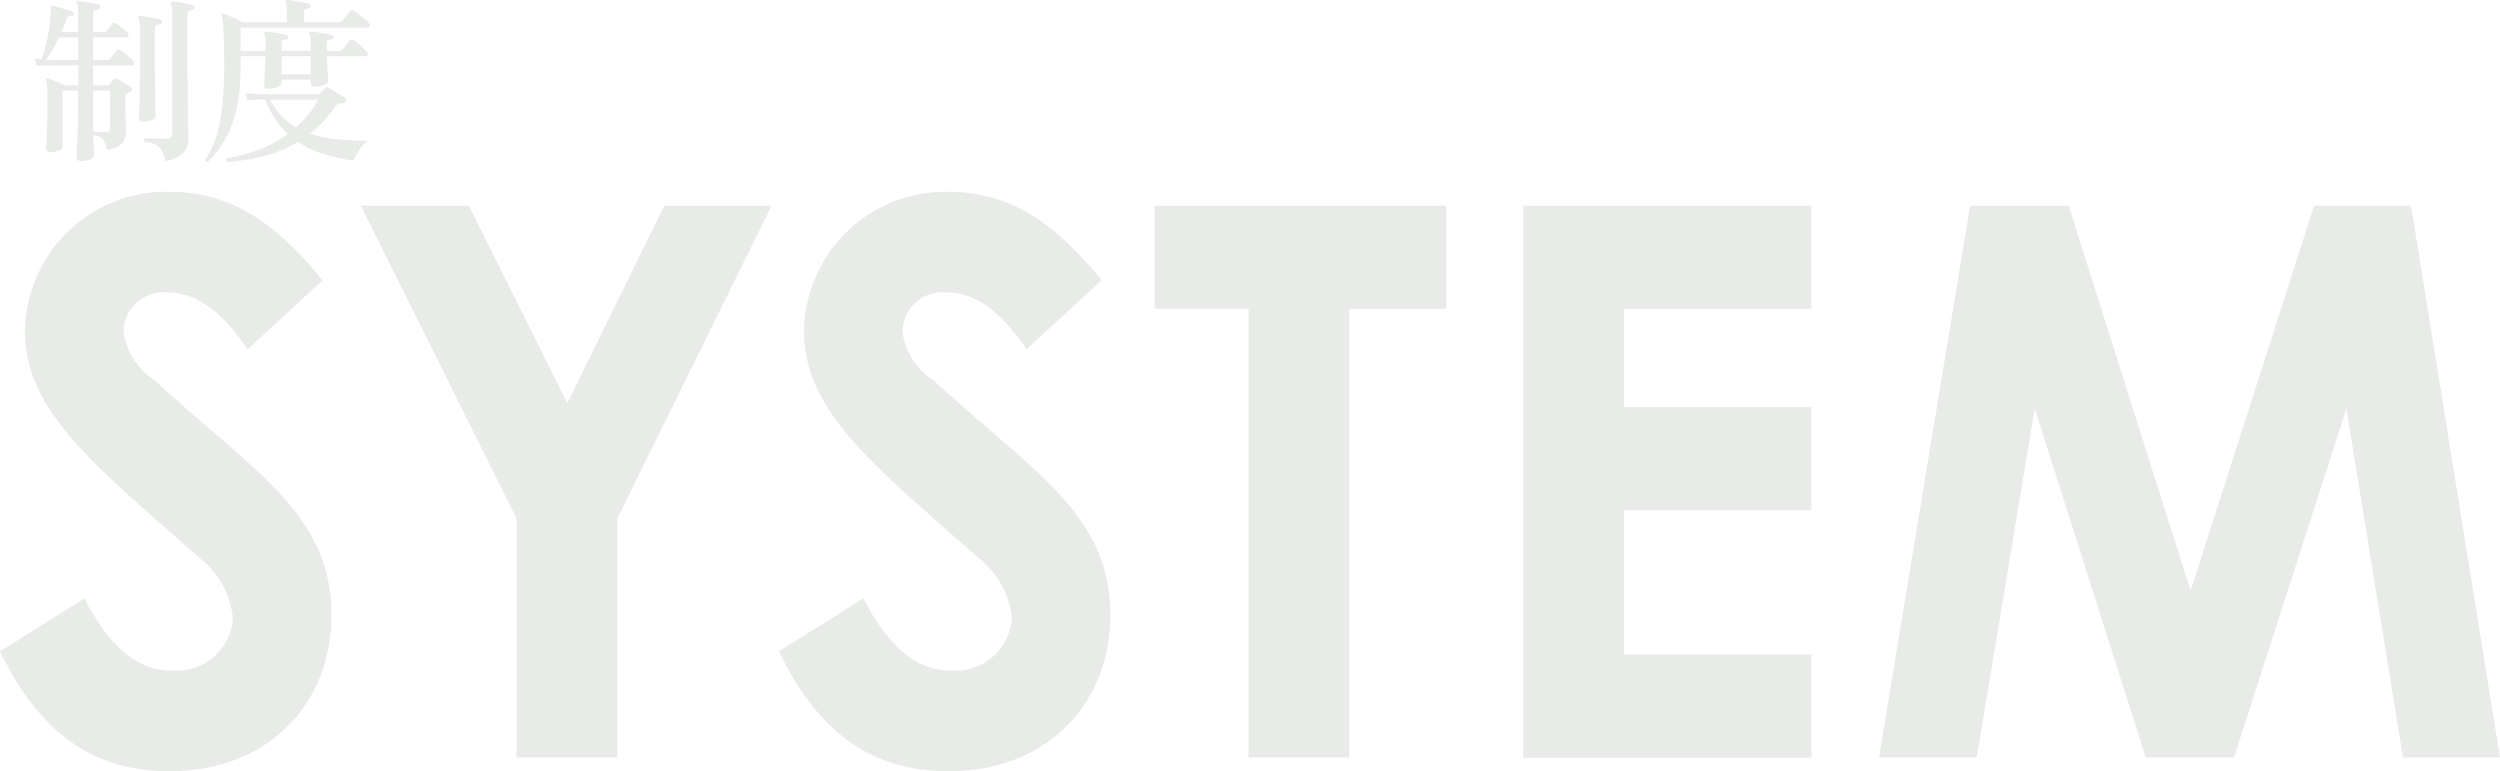 <svg xmlns="http://www.w3.org/2000/svg" xmlns:xlink="http://www.w3.org/1999/xlink" width="126.112" height="38.908" viewBox="0 0 126.112 38.908">
  <defs>
    <clipPath id="clip-path">
      <rect id="長方形_2389" data-name="長方形 2389" width="126.112" height="38.908" fill="#e8ebe8"/>
    </clipPath>
  </defs>
  <g id="グループ_5248" data-name="グループ 5248" transform="translate(-699.5 -188.79)">
    <g id="グループ_5132" data-name="グループ 5132" transform="translate(699.5 188.79)">
      <g id="グループ_5131" data-name="グループ 5131" transform="translate(0 0)" clip-path="url(#clip-path)">
        <path id="パス_14888" data-name="パス 14888" d="M4.263,32.422c1.223,2.4,2.633,3.644,4.411,3.644a2.863,2.863,0,0,0,3.077-2.6,4.413,4.413,0,0,0-1.7-3.1C4.523,25.521,1.26,22.884,1.26,18.93a7.132,7.132,0,0,1,7.3-7.017c3.373,0,5.6,1.9,7.711,4.459l-3.781,3.49c-1.261-1.861-2.558-2.87-4-2.87A2.034,2.034,0,0,0,6.228,18.93a3.465,3.465,0,0,0,1.557,2.481c4.968,4.575,8.934,6.746,8.934,11.824,0,4.653-3.336,7.909-8.156,7.909-3.892,0-6.6-1.977-8.564-6.048Z" transform="translate(0 -2.237)" fill="#e8ebe8"/>
        <path id="パス_14889" data-name="パス 14889" d="M22.408,12.772h5.449l4.968,9.964,4.894-9.964H43.13L35.346,28.551V40.608H30.266V28.551Z" transform="translate(-4.207 -2.398)" fill="#e8ebe8"/>
        <path id="パス_14890" data-name="パス 14890" d="M52.639,32.422c1.222,2.4,2.632,3.644,4.411,3.644a2.863,2.863,0,0,0,3.076-2.6,4.413,4.413,0,0,0-1.7-3.1c-5.523-4.846-8.786-7.483-8.786-11.437a7.132,7.132,0,0,1,7.3-7.017c3.373,0,5.6,1.9,7.711,4.459l-3.78,3.49c-1.261-1.861-2.559-2.87-4-2.87A2.034,2.034,0,0,0,54.6,18.93a3.465,3.465,0,0,0,1.557,2.481c4.969,4.575,8.934,6.746,8.934,11.824,0,4.653-3.336,7.909-8.156,7.909-3.892,0-6.6-1.977-8.563-6.048Z" transform="translate(-9.081 -2.237)" fill="#e8ebe8"/>
        <path id="パス_14891" data-name="パス 14891" d="M71.7,12.772H86.413v5.2H81.519V40.608H76.441V17.967H71.7Z" transform="translate(-13.459 -2.398)" fill="#e8ebe8"/>
        <path id="パス_14892" data-name="パス 14892" d="M94.605,12.772h14.532v5.2H99.683v4.962h9.454v5.2H99.683v7.289h9.454v5.2H94.605Z" transform="translate(-17.76 -2.398)" fill="#e8ebe8"/>
        <path id="パス_14893" data-name="パス 14893" d="M121.29,12.772h4.968L132.411,32.2l6.229-19.424h4.893l4.486,27.837h-4.894l-2.854-17.6-5.672,17.6H130.15l-5.6-17.6-2.928,17.6h-4.93Z" transform="translate(-21.907 -2.398)" fill="#e8ebe8"/>
        <path id="パス_14894" data-name="パス 14894" d="M4.5,8.138c-.15,0-.226-.066-.226-.2,0-.036.006-.184.018-.445s.024-.591.037-.987.018-.814.018-1.252V4.589H3.558V7.426q0,.108-.18.185a1.088,1.088,0,0,1-.423.076c-.144,0-.216-.063-.216-.189,0-.024,0-.106.009-.248s.014-.32.023-.536.016-.451.022-.7.009-.5.009-.748c0-.39,0-.671-.013-.842a1.1,1.1,0,0,0-.058-.356c-.018-.042-.012-.072.018-.09a.059.059,0,0,1,.081-.009c.089.03.222.08.4.153s.319.138.433.2h.694V3.31H2.982a6.863,6.863,0,0,0-.729.045l-.09-.387c.072.006.183.018.333.036a5.9,5.9,0,0,0,.226-.729q.1-.406.162-.82c.042-.275.069-.531.081-.765a.583.583,0,0,0,0-.117c0-.036,0-.069,0-.1V.4A.142.142,0,0,1,2.982.31.075.075,0,0,1,3.063.3c.066.012.163.037.293.076s.259.08.392.122.234.078.306.108c.054.018.075.06.063.126A.106.106,0,0,1,4,.823a.235.235,0,0,0-.14.023.229.229,0,0,0-.1.131q-.054.162-.117.324c-.042.108-.088.216-.136.324h.838V.607A1.433,1.433,0,0,0,4.333.355.511.511,0,0,0,4.279.2V.193a.115.115,0,0,1,0-.09.106.106,0,0,1,.09-.036c.072.006.173.019.3.041s.259.043.392.067a2.346,2.346,0,0,1,.306.072A.118.118,0,0,1,5.45.373.121.121,0,0,1,5.342.49a.462.462,0,0,0-.171.045C5.123.559,5.1.614,5.1.7v.928h.54A.2.2,0,0,0,5.8,1.562c.03-.042.074-.1.131-.171s.1-.129.14-.171.058-.063.085-.063a.222.222,0,0,1,.1.036,3.187,3.187,0,0,1,.306.225,2.725,2.725,0,0,1,.279.253.125.125,0,0,1,.045.144.1.1,0,0,1-.1.081H5.1V3.04h.7a.175.175,0,0,0,.154-.063c.036-.048.092-.119.167-.212s.133-.16.175-.2a.13.13,0,0,1,.18-.019,1.237,1.237,0,0,1,.216.149c.084.069.168.14.253.212a1.882,1.882,0,0,1,.18.171.153.153,0,0,1,.045.158.105.105,0,0,1-.108.076H5.1V4.318h.72a.122.122,0,0,0,.109-.054,1.265,1.265,0,0,0,.108-.126c.041-.054.075-.1.1-.135.042-.054.1-.06.171-.018.054.03.127.072.217.126l.27.162c.09.054.159.1.207.135a.124.124,0,0,1,.067.117.142.142,0,0,1-.094.117c-.024.012-.048.026-.072.041a.474.474,0,0,1-.081.041.263.263,0,0,0-.067.081.346.346,0,0,0-.023.144c0,.109,0,.251,0,.428s.006.357.009.541.006.344.009.482,0,.228,0,.27a.812.812,0,0,1-.2.595,1.413,1.413,0,0,1-.752.307A1.131,1.131,0,0,0,5.59,7.03a.735.735,0,0,0-.473-.189c.006.277.011.5.018.685s.009.291.009.333c0,.072-.063.137-.189.194a1.088,1.088,0,0,1-.45.085M2.982,3.04H4.351V1.9H3.387c-.1.2-.2.4-.315.6s-.225.374-.333.536c.042,0,.082,0,.122,0s.079,0,.121,0M5.747,6.679c.144,0,.216-.069.216-.207V4.589H5.1v.667c0,.246,0,.489,0,.729s.007.465.014.676c.066.006.163.01.292.013s.241,0,.338,0m1.892-.532c-.145,0-.217-.063-.217-.189,0-.036,0-.175.014-.418s.017-.563.023-.959.009-.847.009-1.352v-1.8A1.056,1.056,0,0,0,7.4.949a.1.1,0,0,1,0-.1.089.089,0,0,1,.09-.028c.078.006.182.02.311.041s.257.044.387.067.229.045.3.063.09.057.09.136-.048.1-.126.117a.42.42,0,0,0-.167.045.158.158,0,0,0-.067.154V3.237q0,1.144.018,1.837c.011.463.018.73.018.8s-.063.143-.189.193a1.145,1.145,0,0,1-.432.076M8.756,8.138a2.082,2.082,0,0,0-.207-.554A.705.705,0,0,0,8.233,7.3a1.941,1.941,0,0,0-.549-.135c-.054-.078-.045-.139.027-.18.048,0,.143,0,.284.009s.292.011.455.013.291,0,.387,0q.261,0,.261-.244V.7A1.141,1.141,0,0,0,9.035.211a.094.094,0,0,1,0-.1.09.09,0,0,1,.09-.027c.077.006.181.019.31.041S9.694.17,9.823.2s.23.05.3.067A.106.106,0,0,1,10.215.4c-.006.067-.048.106-.126.117a.407.407,0,0,0-.158.045.157.157,0,0,0-.067.153V3.463q0,.613.009,1.193t.014,1.067c0,.324.007.595.013.811s.009.357.009.423a1.127,1.127,0,0,1-.234.748,1.674,1.674,0,0,1-.919.432" transform="translate(-0.406 -0.013)" fill="#e8ebe8"/>
        <path id="パス_14895" data-name="パス 14895" d="M12.895,8.161a.12.12,0,0,1-.153-.117A4.587,4.587,0,0,0,13.3,6.89,7.862,7.862,0,0,0,13.607,5.3,21.487,21.487,0,0,0,13.7,2.972q-.009-1.044-.045-1.554a3.3,3.3,0,0,0-.081-.635.068.068,0,0,1,.018-.089.083.083,0,0,1,.1-.01c.06.024.149.063.266.118l.366.167c.126.057.231.11.315.158h2.225V.558A.876.876,0,0,0,16.8.135c-.024-.042-.024-.075,0-.1A.107.107,0,0,1,16.885,0c.072.006.18.019.324.041s.29.045.437.071.257.05.329.068.09.054.09.126a.124.124,0,0,1-.117.117.421.421,0,0,0-.158.045.148.148,0,0,0-.067.145v.513h1.765a.2.2,0,0,0,.171-.072l.112-.139c.051-.063.1-.127.158-.189a1.3,1.3,0,0,0,.109-.14.154.154,0,0,1,.206-.037A1.922,1.922,0,0,1,20.5.725q.154.121.3.243a2.091,2.091,0,0,1,.2.184.158.158,0,0,1,.05.158c-.015.058-.046.086-.094.086H14.526v1.17h1.252c.006-.071.009-.145.009-.22v-.23a.807.807,0,0,0-.063-.4.08.08,0,0,1,0-.09.106.106,0,0,1,.089-.037c.066.006.167.019.3.037s.271.039.409.063a2.359,2.359,0,0,1,.316.071.1.1,0,0,1,.08.127.1.1,0,0,1-.108.1.384.384,0,0,0-.153.045.152.152,0,0,0-.063.145v.387h1.469V2.135a.98.98,0,0,0-.054-.414A.061.061,0,0,1,18,1.63a.107.107,0,0,1,.09-.037c.072.006.175.019.311.037s.27.039.405.063a2.36,2.36,0,0,1,.31.071.1.1,0,0,1,.081.127.1.1,0,0,1-.108.1.38.38,0,0,0-.153.045.152.152,0,0,0-.063.145v.387h.64a.211.211,0,0,0,.153-.063c.018-.024.054-.067.108-.131s.106-.128.158-.193l.1-.136a.117.117,0,0,1,.18-.027,1.929,1.929,0,0,1,.235.175q.144.122.275.244a1.4,1.4,0,0,1,.175.184.144.144,0,0,1,.045.14.086.086,0,0,1-.09.076H18.885c.012.306.024.575.037.806s.018.374.018.428c0,.09-.074.162-.221.216a1.28,1.28,0,0,1-.446.082c-.138,0-.207-.063-.207-.189V4.017H16.6v.171c0,.084-.075.154-.225.208a1.334,1.334,0,0,1-.451.08.175.175,0,0,1-.2-.2q0-.09.022-.491c.015-.267.026-.584.032-.95H14.526V3.36a9.712,9.712,0,0,1-.2,2.131,5.51,5.51,0,0,1-.572,1.527,5.83,5.83,0,0,1-.856,1.144m.973.009a.12.12,0,0,1-.027-.189,8.547,8.547,0,0,0,1.572-.418,6.116,6.116,0,0,0,1.5-.807A3.945,3.945,0,0,1,16.268,6a4.9,4.9,0,0,1-.491-.977H15.6a6.863,6.863,0,0,0-.729.045l-.09-.387a6.97,6.97,0,0,0,.82.072h2.82a.2.2,0,0,0,.144-.054l.117-.122a1.044,1.044,0,0,0,.108-.122.166.166,0,0,1,.086-.063.136.136,0,0,1,.1.036,1.032,1.032,0,0,1,.14.081l.252.162c.093.06.18.115.262.162s.133.081.158.1a.166.166,0,0,1,.058.085.146.146,0,0,1,0,.1.157.157,0,0,1-.153.09.732.732,0,0,0-.253.05.514.514,0,0,0-.188.184,6.236,6.236,0,0,1-.577.712,5.351,5.351,0,0,1-.649.586,6.171,6.171,0,0,0,1.374.288q.733.072,1.544.071a2.085,2.085,0,0,0-.45.5,2.42,2.42,0,0,0-.27.509,10.133,10.133,0,0,1-1.468-.325,4.829,4.829,0,0,1-1.333-.63,6.324,6.324,0,0,1-1.73.725,10.4,10.4,0,0,1-1.819.292m3.459-1.747a6.123,6.123,0,0,0,.6-.635,4.889,4.889,0,0,0,.508-.761H16.012a3.806,3.806,0,0,0,.59.82,3.413,3.413,0,0,0,.725.577M16.6,3.747h1.469v-.91H16.6Z" transform="translate(-2.392 0)" fill="#e8ebe8"/>
      </g>
    </g>
  </g>
</svg>
